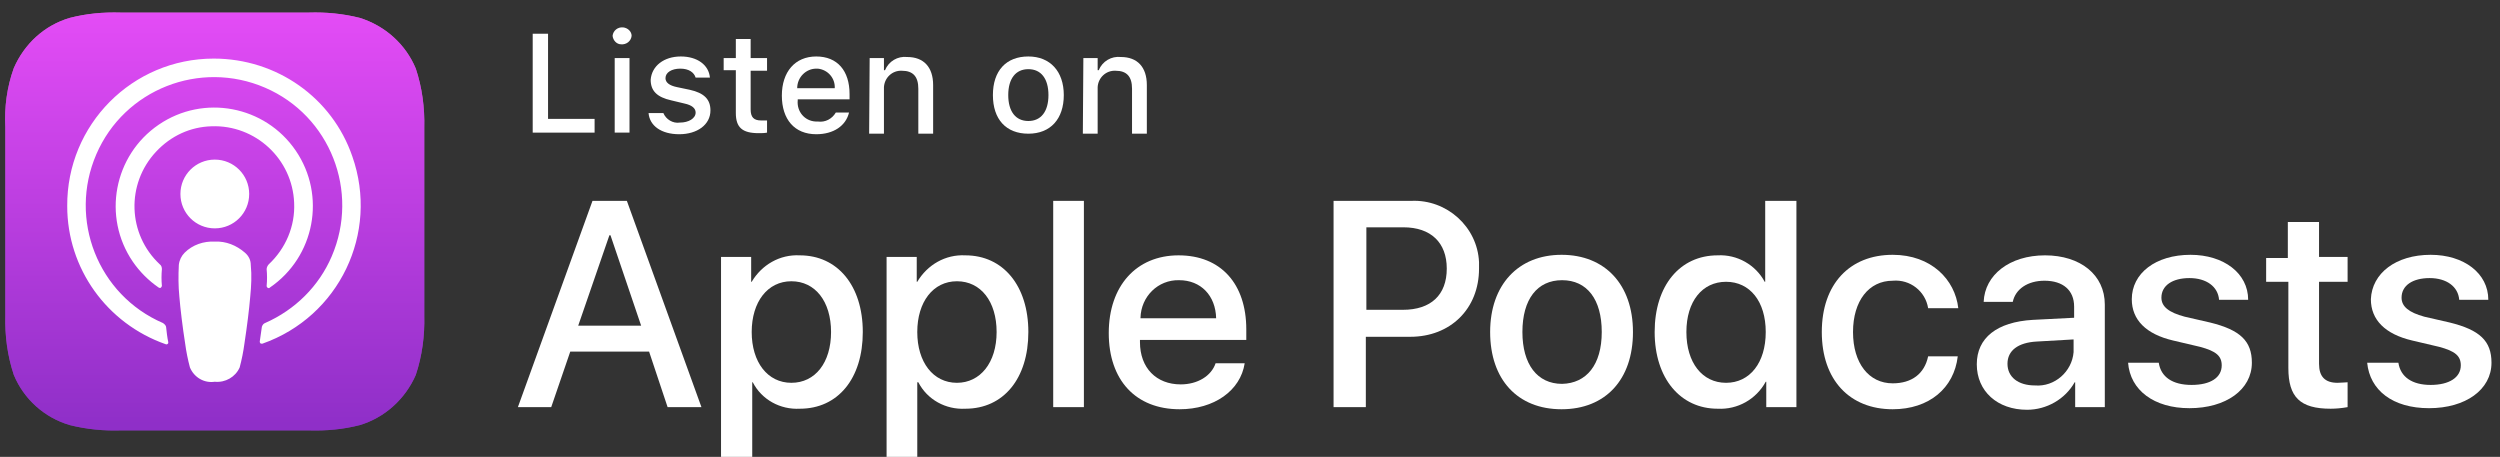 <?xml version="1.0" encoding="UTF-8"?>
<svg width="197px" height="36px" viewBox="0 0 197 36" version="1.1" xmlns="http://www.w3.org/2000/svg" xmlns:xlink="http://www.w3.org/1999/xlink">
    <rect x="0" y="0" width="197" height="36" fill="#333333" stroke="none"/>
    <title>Listen on Apple Podcast</title>
    <defs>
        <linearGradient x1="50.004%" y1="-0.047%" x2="50.004%" y2="100.031%" id="linearGradient-1">
            <stop stop-color="#AE6AA9" offset="0%"></stop>
            <stop stop-color="#684092" offset="100%"></stop>
        </linearGradient>
        <linearGradient x1="50%" y1="0%" x2="50%" y2="98.307%" id="linearGradient-2">
            <stop stop-color="#E44CF6" offset="0%"></stop>
            <stop stop-color="#8F2FC8" offset="100%"></stop>
        </linearGradient>
    </defs>
    <g id="Landing-Page" stroke="none" stroke-width="1" fill="none" fill-rule="evenodd">
        <g id="-Build-your-Audience-Bootcamp" transform="translate(-1159, -19)">
            <g id="Group-3" transform="translate(1016, 19.899)">
                <g id="US" transform="translate(143.402, 0.084)">
                    <path d="M32.364,28.557 C31.53,30.474 29.904,31.933 27.945,32.516 C26.653,32.849 25.319,32.975 23.944,32.933 L9.105,32.933 C7.771,32.975 6.437,32.849 5.103,32.516 C3.102,31.933 1.477,30.474 0.685,28.557 C0.184,27.056 -0.024,25.473 0.018,23.889 L0.018,23.889 L0.018,9.052 L0.018,9.052 C-0.066,7.468 0.143,5.884 0.685,4.384 C1.518,2.467 3.102,1.008 5.103,0.425 C6.395,0.091 7.729,-0.034 9.105,0.008 L23.944,0.008 C25.278,-0.034 26.611,0.091 27.945,0.425 C29.946,1.05 31.572,2.508 32.364,4.426 C32.864,5.926 33.072,7.51 33.031,9.093 L33.031,23.889 C33.072,25.473 32.864,27.056 32.364,28.557 Z" id="Path" fill="url(#linearGradient-1)"></path>
                    <path d="M32.364,28.557 C31.53,30.474 29.904,31.933 27.945,32.516 C26.653,32.849 25.319,32.975 23.944,32.933 L9.105,32.933 C7.771,32.975 6.437,32.849 5.103,32.516 C3.102,31.933 1.477,30.474 0.685,28.557 C0.184,27.056 -0.024,25.473 0.018,23.889 L0.018,9.052 C-0.066,7.468 0.143,5.884 0.685,4.384 C1.518,2.467 3.102,1.008 5.103,0.425 C6.395,0.091 7.729,-0.034 9.105,0.008 L23.944,0.008 C25.278,-0.034 26.611,0.091 27.945,0.425 C29.946,1.05 31.572,2.508 32.364,4.426 C32.864,5.926 33.072,7.51 33.031,9.093 L33.031,23.889 C33.072,25.473 32.864,27.056 32.364,28.557 Z" id="Path" fill="url(#linearGradient-2)"></path>
                    <path d="M18.9,18.929 C18.233,18.346 17.399,18.012 16.524,18.054 C15.649,18.012 14.773,18.304 14.148,18.929 C13.898,19.179 13.731,19.513 13.69,19.888 C13.648,20.721 13.648,21.555 13.731,22.388 C13.815,23.389 13.981,24.764 14.19,26.098 C14.273,26.723 14.398,27.348 14.565,27.973 C14.898,28.765 15.69,29.224 16.524,29.099 C17.358,29.182 18.15,28.723 18.483,27.973 C18.65,27.348 18.775,26.723 18.858,26.098 C19.067,24.722 19.234,23.389 19.317,22.388 C19.4,21.555 19.442,20.721 19.359,19.888 C19.359,19.513 19.192,19.179 18.9,18.929 Z M13.815,14.303 C13.815,15.803 15.024,17.012 16.524,17.012 C18.025,17.012 19.234,15.803 19.234,14.303 C19.234,12.803 18.025,11.594 16.524,11.594 C16.524,11.594 16.524,11.594 16.524,11.594 C15.024,11.594 13.815,12.803 13.815,14.303 Z M16.441,3.634 C10.022,3.634 4.853,8.843 4.895,15.262 C4.895,20.18 8.021,24.514 12.648,26.139 C12.731,26.181 12.814,26.139 12.856,26.056 C12.856,26.014 12.856,26.014 12.856,25.973 C12.773,25.598 12.731,25.181 12.689,24.806 C12.689,24.681 12.564,24.556 12.439,24.472 C7.312,22.263 4.978,16.304 7.187,11.177 C9.396,6.051 15.357,3.717 20.484,5.926 C25.611,8.135 27.945,14.095 25.736,19.221 C24.736,21.555 22.86,23.43 20.484,24.472 C20.359,24.514 20.276,24.639 20.234,24.764 C20.192,25.139 20.109,25.556 20.067,25.931 C20.067,26.014 20.109,26.098 20.192,26.098 C20.234,26.098 20.234,26.098 20.276,26.098 C26.32,23.972 29.487,17.387 27.362,11.344 C25.778,6.718 21.401,3.634 16.441,3.634 L16.441,3.634 Z M16.274,8.968 C19.734,8.843 22.651,11.552 22.777,15.012 C22.86,16.845 22.11,18.596 20.776,19.846 C20.692,19.93 20.609,20.096 20.609,20.221 C20.651,20.68 20.651,21.096 20.609,21.555 C20.609,21.638 20.692,21.722 20.776,21.722 C20.817,21.722 20.817,21.722 20.859,21.68 C24.402,19.263 25.319,14.428 22.902,10.886 C20.484,7.343 15.649,6.426 12.106,8.843 C8.563,11.261 7.646,16.095 10.063,19.638 C10.605,20.43 11.314,21.138 12.106,21.68 C12.189,21.722 12.272,21.722 12.314,21.638 C12.314,21.597 12.356,21.597 12.356,21.555 C12.314,21.096 12.314,20.68 12.356,20.221 C12.356,20.096 12.314,19.93 12.189,19.846 C9.646,17.471 9.521,13.511 11.897,10.969 C13.064,9.719 14.607,9.01 16.274,8.968 L16.274,8.968 Z" id="Shape" fill="#FFFFFF" fill-rule="nonzero"></path>
                    <path d="M50.746,26.723 L44.535,26.723 L43.034,31.099 L40.408,31.099 L46.286,14.845 L48.995,14.845 L54.872,31.099 L52.205,31.099 L50.746,26.723 Z M45.16,24.681 L50.12,24.681 L47.703,17.554 L47.619,17.554 L45.16,24.681 Z" id="Shape" fill="#FFFFFF" fill-rule="nonzero"></path>
                    <path d="M67.586,25.181 C67.586,28.848 65.626,31.224 62.625,31.224 C61.083,31.307 59.624,30.516 58.916,29.14 L58.874,29.14 L58.874,35.017 L56.415,35.017 L56.415,19.263 L58.79,19.263 L58.79,21.222 L58.832,21.222 C59.624,19.888 61.041,19.054 62.625,19.138 C65.585,19.138 67.586,21.513 67.586,25.181 Z M65.085,25.181 C65.085,22.764 63.834,21.18 61.958,21.18 C60.083,21.18 58.832,22.805 58.832,25.181 C58.832,27.556 60.083,29.182 61.958,29.182 C63.834,29.182 65.085,27.598 65.085,25.181 L65.085,25.181 Z" id="Shape" fill="#FFFFFF" fill-rule="nonzero"></path>
                    <path d="M80.632,25.181 C80.632,28.848 78.673,31.224 75.672,31.224 C74.13,31.307 72.671,30.516 71.962,29.14 L71.879,29.14 L71.879,35.017 L69.461,35.017 L69.461,19.263 L71.837,19.263 L71.837,21.222 L71.879,21.222 C72.671,19.888 74.088,19.054 75.672,19.138 C78.631,19.138 80.632,21.513 80.632,25.181 Z M78.131,25.181 C78.131,22.764 76.881,21.18 75.005,21.18 C73.129,21.18 71.879,22.805 71.879,25.181 C71.879,27.556 73.129,29.182 75.005,29.182 C76.839,29.182 78.131,27.598 78.131,25.181 Z" id="Shape" fill="#FFFFFF" fill-rule="nonzero"></path>
                    <polygon id="Path" fill="#FFFFFF" fill-rule="nonzero" points="82.591 14.845 85.009 14.845 85.009 31.099 82.591 31.099"></polygon>
                    <path d="M97.68,27.64 C97.347,29.807 95.263,31.266 92.554,31.266 C89.094,31.266 86.968,28.973 86.968,25.264 C86.968,21.555 89.136,19.138 92.47,19.138 C95.805,19.138 97.806,21.388 97.806,24.972 L97.806,25.806 L89.427,25.806 L89.427,25.973 C89.427,28.015 90.719,29.307 92.637,29.307 C93.971,29.307 95.054,28.64 95.388,27.64 L97.68,27.64 Z M89.469,24.097 L95.43,24.097 C95.388,22.305 94.221,21.096 92.512,21.096 C90.845,21.055 89.511,22.388 89.469,24.056 C89.469,24.056 89.469,24.056 89.469,24.097 Z" id="Shape" fill="#FFFFFF" fill-rule="nonzero"></path>
                    <path d="M110.811,14.845 C113.603,14.72 116.021,16.887 116.146,19.679 C116.146,19.846 116.146,20.013 116.146,20.18 C116.146,23.347 113.895,25.556 110.727,25.556 L107.226,25.556 L107.226,31.099 L104.683,31.099 L104.683,14.845 L110.811,14.845 Z M107.226,23.43 L110.144,23.43 C112.353,23.43 113.603,22.263 113.603,20.18 C113.603,18.137 112.353,16.929 110.185,16.929 L107.268,16.929 L107.268,23.43 L107.226,23.43 Z" id="Shape" fill="#FFFFFF" fill-rule="nonzero"></path>
                    <path d="M117.021,25.181 C117.021,21.472 119.23,19.096 122.648,19.096 C126.066,19.096 128.276,21.43 128.276,25.181 C128.276,28.932 126.108,31.266 122.648,31.266 C119.189,31.266 117.021,28.932 117.021,25.181 Z M125.816,25.181 C125.816,22.597 124.649,21.096 122.69,21.096 C120.731,21.096 119.564,22.597 119.564,25.181 C119.564,27.723 120.731,29.265 122.69,29.265 C124.608,29.224 125.816,27.765 125.816,25.181 Z" id="Shape" fill="#FFFFFF" fill-rule="nonzero"></path>
                    <path d="M129.985,25.181 C129.985,21.513 131.985,19.138 134.945,19.138 C136.487,19.054 137.946,19.888 138.655,21.222 L138.696,21.222 L138.696,14.845 L141.156,14.845 L141.156,31.099 L138.78,31.099 L138.78,29.099 L138.738,29.099 C137.988,30.474 136.529,31.307 134.945,31.224 C132.027,31.224 129.985,28.848 129.985,25.181 Z M132.486,25.181 C132.486,27.598 133.736,29.182 135.612,29.182 C137.488,29.182 138.738,27.598 138.738,25.181 C138.738,22.764 137.488,21.222 135.612,21.222 C133.736,21.222 132.486,22.764 132.486,25.181 Z" id="Shape" fill="#FFFFFF" fill-rule="nonzero"></path>
                    <path d="M151.535,23.305 C151.326,21.972 150.117,21.013 148.742,21.138 C146.866,21.138 145.616,22.722 145.616,25.181 C145.616,27.64 146.866,29.224 148.742,29.224 C150.242,29.224 151.243,28.473 151.535,27.098 L153.869,27.098 C153.577,29.599 151.618,31.266 148.742,31.266 C145.366,31.266 143.156,28.973 143.156,25.181 C143.156,21.388 145.366,19.096 148.742,19.096 C151.785,19.096 153.66,21.055 153.911,23.305 L151.535,23.305 Z" id="Path" fill="#FFFFFF" fill-rule="nonzero"></path>
                    <path d="M155.369,27.723 C155.369,25.639 156.953,24.389 159.788,24.222 L163.039,24.056 L163.039,23.18 C163.039,21.888 162.164,21.138 160.705,21.138 C159.371,21.138 158.412,21.805 158.204,22.805 L155.911,22.805 C155.995,20.68 157.954,19.138 160.747,19.138 C163.539,19.138 165.457,20.68 165.457,23.014 L165.457,31.099 L163.122,31.099 L163.122,29.14 L163.081,29.14 C162.33,30.474 160.872,31.307 159.329,31.307 C156.995,31.307 155.369,29.849 155.369,27.723 Z M162.997,26.681 L162.997,25.764 L160.08,25.931 C158.621,26.014 157.787,26.64 157.787,27.681 C157.787,28.723 158.621,29.39 159.955,29.39 C161.497,29.515 162.872,28.307 162.997,26.765 C162.997,26.723 162.997,26.681 162.997,26.681 Z" id="Shape" fill="#FFFFFF" fill-rule="nonzero"></path>
                    <path d="M172.209,19.096 C174.835,19.096 176.753,20.555 176.753,22.639 L174.46,22.639 C174.377,21.597 173.46,20.93 172.126,20.93 C170.792,20.93 169.917,21.513 169.917,22.472 C169.917,23.18 170.5,23.639 171.751,23.972 L173.752,24.431 C176.127,25.014 177.045,25.889 177.045,27.598 C177.045,29.724 175.002,31.182 172.126,31.182 C169.333,31.182 167.457,29.765 167.291,27.598 L169.708,27.598 C169.875,28.723 170.792,29.349 172.293,29.349 C173.793,29.349 174.669,28.765 174.669,27.807 C174.669,27.056 174.21,26.681 172.96,26.348 L170.834,25.848 C168.708,25.348 167.583,24.222 167.583,22.597 C167.583,20.555 169.458,19.096 172.209,19.096 Z" id="Path" fill="#FFFFFF" fill-rule="nonzero"></path>
                    <path d="M182.338,16.429 L182.338,19.263 L184.589,19.263 L184.589,21.222 L182.338,21.222 L182.338,27.681 C182.338,28.682 182.797,29.182 183.797,29.182 C184.047,29.182 184.464,29.14 184.589,29.14 L184.589,31.099 C184.131,31.182 183.672,31.224 183.255,31.224 C180.838,31.224 179.921,30.307 179.921,28.015 L179.921,21.222 L178.17,21.222 L178.17,19.346 L179.879,19.346 L179.879,16.512 L182.338,16.512 L182.338,16.429 Z" id="Path" fill="#FFFFFF" fill-rule="nonzero"></path>
                    <path d="M191.133,19.096 C193.759,19.096 195.677,20.555 195.677,22.639 L193.384,22.639 C193.301,21.597 192.384,20.93 191.05,20.93 C189.716,20.93 188.841,21.513 188.841,22.472 C188.841,23.18 189.424,23.639 190.633,23.972 L192.634,24.431 C195.01,25.014 195.927,25.889 195.927,27.598 C195.927,29.724 193.884,31.182 191.008,31.182 C188.132,31.182 186.34,29.765 186.131,27.598 L188.591,27.598 C188.757,28.723 189.674,29.349 191.133,29.349 C192.592,29.349 193.509,28.765 193.509,27.807 C193.509,27.056 193.051,26.681 191.8,26.348 L189.674,25.848 C187.549,25.348 186.423,24.222 186.423,22.597 C186.506,20.555 188.382,19.096 191.133,19.096 Z" id="Path" fill="#FFFFFF" fill-rule="nonzero"></path>
                    <polygon id="Path" fill="#FFFFFF" fill-rule="nonzero" points="46.452 9.468 41.575 9.468 41.575 1.675 42.784 1.675 42.784 8.385 46.452 8.385 46.452 9.468"></polygon>
                    <path d="M47.87,1.842 C47.911,1.425 48.286,1.133 48.703,1.175 C49.078,1.216 49.37,1.508 49.37,1.842 C49.328,2.258 48.953,2.55 48.536,2.508 C48.203,2.508 47.911,2.217 47.87,1.842 Z M48.036,3.592 L49.203,3.592 L49.203,9.468 L48.036,9.468 L48.036,3.592 Z" id="Shape" fill="#FFFFFF" fill-rule="nonzero"></path>
                    <path d="M53.247,3.467 C54.539,3.467 55.456,4.134 55.539,5.134 L54.414,5.134 C54.289,4.717 53.872,4.426 53.205,4.426 C52.538,4.426 52.038,4.717 52.038,5.176 C52.038,5.509 52.33,5.759 52.955,5.884 L53.955,6.093 C55.081,6.343 55.581,6.843 55.581,7.718 C55.581,8.843 54.539,9.594 53.122,9.594 C51.704,9.594 50.787,8.927 50.704,7.926 L51.871,7.926 C52.08,8.427 52.621,8.76 53.163,8.677 C53.872,8.677 54.414,8.343 54.414,7.885 C54.414,7.551 54.122,7.301 53.538,7.176 L52.496,6.926 C51.371,6.676 50.871,6.176 50.871,5.301 C50.954,4.217 51.913,3.467 53.247,3.467 Z" id="Path" fill="#FFFFFF" fill-rule="nonzero"></path>
                    <path d="M58.749,2.092 L58.749,3.592 L60.041,3.592 L60.041,4.592 L58.749,4.592 L58.749,7.635 C58.749,8.26 58.999,8.51 59.582,8.51 C59.749,8.51 59.874,8.51 60.041,8.51 L60.041,9.468 C59.833,9.51 59.624,9.51 59.374,9.51 C58.082,9.51 57.582,9.052 57.582,7.926 L57.582,4.551 L56.623,4.551 L56.623,3.592 L57.582,3.592 L57.582,2.092 L58.749,2.092 Z" id="Path" fill="#FFFFFF" fill-rule="nonzero"></path>
                    <path d="M66.502,7.885 C66.252,8.927 65.293,9.594 63.917,9.594 C62.208,9.594 61.208,8.427 61.208,6.551 C61.208,4.676 62.25,3.467 63.917,3.467 C65.585,3.467 66.543,4.592 66.543,6.426 L66.543,6.843 L62.459,6.843 L62.459,6.926 C62.375,7.801 63,8.552 63.876,8.593 C63.917,8.593 63.959,8.593 64.042,8.593 C64.626,8.677 65.168,8.385 65.46,7.885 L66.502,7.885 L66.502,7.885 Z M62.417,5.968 L65.376,5.968 C65.418,5.176 64.834,4.509 64.042,4.426 C64.001,4.426 63.959,4.426 63.917,4.426 C63.125,4.426 62.417,5.092 62.417,5.968 C62.417,5.968 62.417,5.968 62.417,5.968 Z" id="Shape" fill="#FFFFFF" fill-rule="nonzero"></path>
                    <path d="M68.127,3.592 L69.253,3.592 L69.253,4.551 L69.336,4.551 C69.628,3.842 70.337,3.425 71.087,3.509 C72.379,3.509 73.129,4.301 73.129,5.718 L73.129,9.552 L71.962,9.552 L71.962,6.009 C71.962,5.051 71.545,4.592 70.67,4.592 C69.92,4.551 69.295,5.134 69.253,5.884 C69.253,5.968 69.253,6.009 69.253,6.093 L69.253,9.552 L68.086,9.552 L68.127,3.592 Z" id="Path" fill="#FFFFFF" fill-rule="nonzero"></path>
                    <path d="M77.839,6.509 C77.839,4.592 78.882,3.467 80.632,3.467 C82.341,3.467 83.425,4.634 83.425,6.509 C83.425,8.385 82.383,9.552 80.632,9.552 C78.882,9.552 77.839,8.427 77.839,6.509 Z M82.216,6.509 C82.216,5.217 81.633,4.467 80.632,4.467 C79.632,4.467 79.048,5.217 79.048,6.509 C79.048,7.801 79.632,8.552 80.632,8.552 C81.633,8.552 82.216,7.801 82.216,6.509 Z" id="Shape" fill="#FFFFFF" fill-rule="nonzero"></path>
                    <path d="M84.967,3.592 L86.093,3.592 L86.093,4.551 L86.176,4.551 C86.468,3.842 87.176,3.425 87.927,3.509 C89.219,3.509 89.969,4.301 89.969,5.718 L89.969,9.552 L88.802,9.552 L88.802,6.009 C88.802,5.051 88.385,4.592 87.51,4.592 C86.76,4.551 86.134,5.134 86.093,5.884 C86.093,5.968 86.093,6.009 86.093,6.093 L86.093,9.552 L84.926,9.552 L84.967,3.592 Z" id="Path" fill="#FFFFFF" fill-rule="nonzero"></path>
                </g>
            </g>
        </g>
    </g>
</svg>
